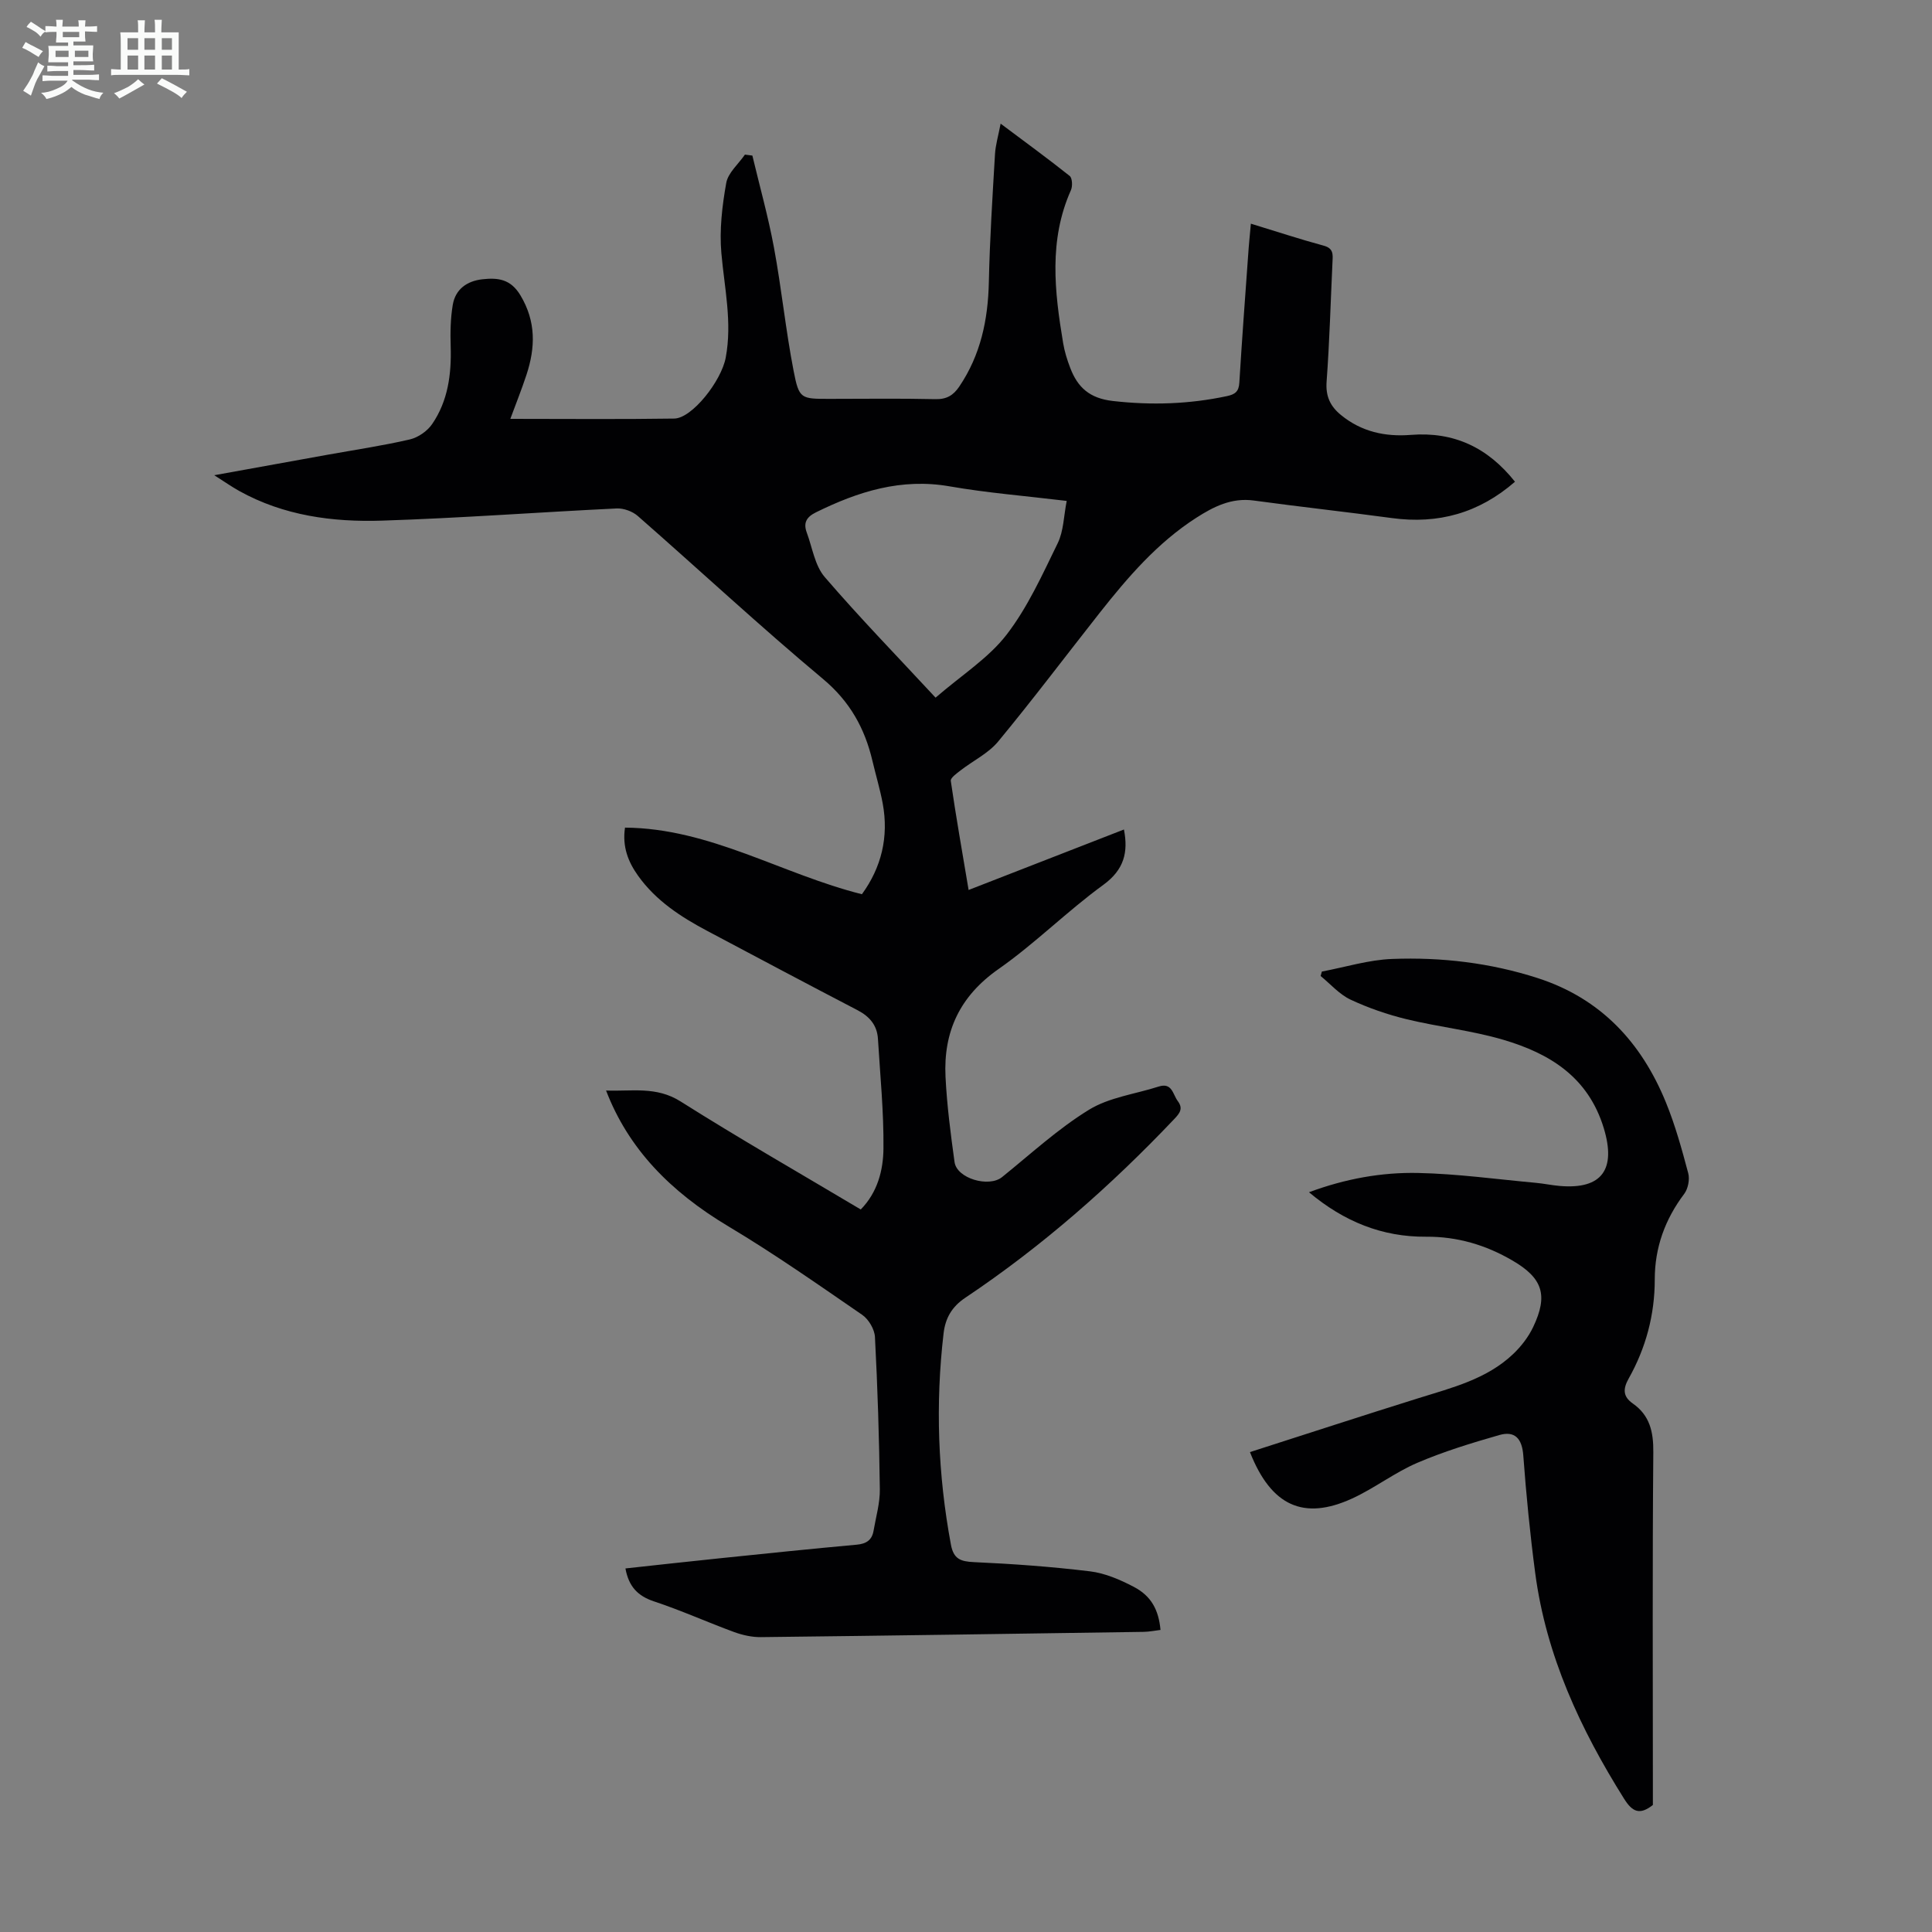 <svg enable-background="new 0 0 400 400" viewBox="0 0 400 400" xmlns="http://www.w3.org/2000/svg"><rect x="0" y="0" width="400" height="400" fill="#808080" stroke="none"/><path d="m6.8 9.5c.6.3 1.3.7 2.1 1.1-.4.4-.7.8-.9 1.2-.7-.4-1.3-.8-1.8-1.1s-1.1-.6-1.6-.8c.2-.4.5-.8.7-1.2.4.2.8.5 1.5.8zm.9 6.9c-.3.6-.5 1.1-.7 1.7s-.4 1.1-.6 1.7c-.6-.4-1.1-.7-1.6-1 .7-1 1.2-1.8 1.5-2.4.3-.5.6-1.1.8-1.7.3-.6.5-1.2.8-1.8.3.3.8.6 1.3.8-.7 1.3-1.2 2.2-1.5 2.7zm.1-11c.4.3 1 .7 1.7 1.1-.5.2-.8.6-1.1 1.1-.5-.6-1-1-1.4-1.2s-.9-.6-1.5-.8c.2-.4.5-.7.9-1.1.5.3.9.6 1.4.9zm10.5 13.1c1 .4 2 .6 3.1.7-.4.4-.7.8-.8 1.3-.9-.2-1.9-.6-3-.9-1-.4-2-.9-2.8-1.6-.5.4-1.1.9-1.9 1.3s-1.9.9-3.3 1.2c-.1-.3-.5-.8-1.1-1.3 1 0 2.1-.3 3.2-.8 1.2-.5 1.9-1 2.3-1.7h-3.2c-.4 0-1 0-2 .1v-1.2c1 0 1.7.1 2 .1h3.3v-1h-2.3c-.2 0-.9 0-2 .1v-1.2c1.2 0 1.9.1 2 .1h2.3v-.8h-4.1c0-.7.1-1.2.1-1.6 0-.5 0-1.1-.1-1.8h4.1v-.7h-2.5c0-.6.1-1.1.1-1.6v-.6h-.5c-.4 0-1 0-1.8.1v-1.3c1.2 0 1.9.1 2.1.1h.2c0-.3 0-.8-.1-1.4h1.4c0 .6-.1 1-.1 1.4h3.4c0-.4 0-.8-.1-1.3h1.5c0 .4-.1.9-.1 1.3.7 0 1.5 0 2.5-.1v1.2c-1 0-1.8-.1-2.5-.1v.6c0 .3 0 .8.1 1.5h-2.5v.8h4.1c0 .7-.1 1.3-.1 1.8s0 1 .1 1.5h-4.1v.8h1.4c.8 0 1.8 0 2.9-.1v1.2c-1 0-1.9-.1-2.8-.1h-1.5v1h3.2c.3 0 1 0 2.1-.1v1.2c-1.1 0-1.8-.1-2.1-.1h-3.4l-.1.1c1.4 1 2.4 1.5 3.4 1.9zm-4.1-6.7v-1.3h-2.7v1.3zm2.2-4.1v-1.1h-3.4v1.1zm1.9 4.1v-1.3h-2.8v1.3z" fill="#fafbfa"/><path d="m37 6.7v2.3 5.4c1 0 1.8 0 2.2-.1v1.3c-.6 0-1.5-.1-2.5-.1h-11.9c-.7 0-1.3 0-1.8.1v-1.3c.5 0 1.1.1 2 .1v-5.2c0-1 0-1.8-.1-2.5h3.7c0-1.3 0-2.1-.1-2.5h1.5c0 .4-.1 1.3-.1 2.5h2.2c0-1.2 0-2.1-.1-2.6h1.5c0 .4-.1 1.3-.1 2.6zm-12.3 13.7c-.3-.4-.7-.8-1.1-1.1 1.1-.4 2.1-.9 2.9-1.3.8-.5 1.5-1 2.1-1.6.4.4.9.8 1.3 1.1-2.5 1.4-4.2 2.4-5.2 2.9zm3.9-10.1v-2.4h-2.2v2.4zm0 4.1v-2.9h-2.2v2.9zm3.5-4.1v-2.4h-2.2v2.4zm0 4.1v-2.9h-2.2v2.9zm.4 2.9 1-1.1c.6.3 1.4.7 2.5 1.3s2 1.1 2.7 1.5c-.4.4-.8.8-1.1 1.3-.8-.8-2.5-1.7-5.1-3zm3.1-7v-2.4h-2.1v2.4zm0 4.1v-2.9h-2.1v2.9z" fill="#fafbfa"/><g fill="#010103"><path d="m258.98 46.31c5.28 1.61 10.15 3.22 15.1 4.56 2.03.55 1.87 1.83 1.8 3.3-.39 8.27-.61 16.56-1.22 24.81-.23 3.06.75 5.13 2.98 6.95 4.24 3.47 9.16 4.53 14.46 4.11 8.86-.7 15.89 2.56 21.56 9.7-7.45 6.48-15.88 8.83-25.49 7.52-9.52-1.29-19.07-2.33-28.58-3.63-4.59-.63-8.31 1.26-11.91 3.57-8.04 5.16-14.17 12.29-20.01 19.69-7 8.88-13.8 17.91-21 26.62-2.03 2.46-5.2 3.98-7.79 5.99-.8.62-2.12 1.55-2.03 2.17 1.07 7.38 2.37 14.72 3.69 22.59 11.04-4.3 21.61-8.41 32.16-12.52.91 4.67.07 8.3-4.27 11.46-7.5 5.46-14.12 12.13-21.71 17.44-8.01 5.61-11.42 12.96-10.96 22.31.29 5.9 1.06 11.79 1.87 17.65.48 3.4 7.1 5.31 9.83 3.11 5.91-4.76 11.56-9.99 17.99-13.94 4.21-2.59 9.59-3.25 14.44-4.81 2.8-.9 2.91 1.62 3.96 3.01 1.16 1.55.4 2.52-.72 3.7-13.14 13.85-27.4 26.39-43.27 37.01-2.8 1.87-4.13 4.23-4.5 7.36-1.71 14.66-1.19 29.24 1.52 43.77.55 2.95 1.97 3.48 4.74 3.61 8.03.36 16.08.94 24.06 1.91 3.12.38 6.24 1.73 9.06 3.21 3.62 1.89 5.15 4.78 5.53 8.92-1.16.14-2.33.38-3.51.4-26.41.39-52.81.79-79.22 1.09-1.84.02-3.78-.41-5.52-1.04-5.56-2.04-10.97-4.49-16.59-6.35-3.38-1.12-5.25-3.06-5.94-6.83 6.52-.71 13.01-1.43 19.5-2.1 9.46-.98 18.92-1.96 28.39-2.82 1.99-.18 3.15-.96 3.48-2.88.49-2.86 1.34-5.74 1.3-8.6-.13-10.51-.46-21.01-1.01-31.51-.08-1.6-1.3-3.67-2.63-4.59-9.11-6.26-18.18-12.63-27.66-18.29-12.23-7.3-20.8-16.23-25.38-28.16 5.36.21 10.38-.93 15.44 2.27 12.19 7.7 24.72 14.87 37.29 22.36 3.48-3.55 4.65-8.11 4.7-12.59.08-7.57-.68-15.16-1.14-22.73-.17-2.81-1.72-4.63-4.21-5.93-10.41-5.42-20.77-10.92-31.14-16.43-5.47-2.9-10.62-6.25-14.3-11.4-2.06-2.88-3.31-6.02-2.72-9.98 17.62.13 32.44 9.63 49.05 13.79 4.02-5.53 5.59-11.83 4.31-18.77-.55-2.96-1.43-5.86-2.12-8.8-1.59-6.77-4.66-12.33-10.26-17.01-13.05-10.9-25.52-22.51-38.32-33.72-1.1-.97-2.94-1.64-4.39-1.57-16.2.78-32.38 2-48.58 2.52-10.22.33-20.34-1.02-29.54-6.13-1.54-.85-2.98-1.87-5.19-3.27 8.33-1.5 15.84-2.86 23.35-4.22 5.72-1.03 11.48-1.88 17.14-3.19 1.72-.4 3.62-1.72 4.62-3.18 3.28-4.78 4.01-10.3 3.84-16.03-.09-2.88-.05-5.83.43-8.66.55-3.23 2.93-4.93 6.14-5.29 3.2-.35 5.84-.07 7.88 3.34 3.25 5.44 3.09 10.81 1.24 16.44-.97 2.94-2.12 5.83-3.34 9.12 11.6 0 22.77.11 33.93-.06 3.7-.05 9.75-7.77 10.66-12.6 1.38-7.33-.27-14.45-.9-21.67-.42-4.78.16-9.75 1.01-14.51.38-2.12 2.53-3.92 3.87-5.87.51.07 1.03.13 1.54.2 1.51 6.34 3.28 12.64 4.47 19.04 1.57 8.46 2.42 17.05 4.06 25.49 1.14 5.91 1.5 5.84 7.52 5.84 7.28 0 14.56-.11 21.83.06 2.34.06 3.74-.8 4.96-2.61 4.42-6.54 5.95-13.82 6.12-21.61.19-8.82.75-17.64 1.27-26.45.11-1.95.69-3.87 1.17-6.37 5.1 3.82 9.78 7.23 14.3 10.83.54.43.62 2.12.26 2.93-4.63 10.36-3.4 21-1.62 31.66.29 1.75.83 3.49 1.47 5.15 1.54 4.04 4.01 6.3 8.82 6.85 8.01.91 15.79.66 23.63-1.01 1.7-.36 2.45-.96 2.56-2.77.54-8.82 1.19-17.64 1.83-26.46.13-2.04.35-4.13.56-6.47zm-65.28 98.13c5.44-4.7 10.95-8.18 14.69-13.02 4.38-5.68 7.42-12.45 10.6-18.96 1.23-2.52 1.24-5.63 1.86-8.75-8.7-1.05-16.52-1.67-24.2-3.01-10.04-1.76-18.95 1.05-27.73 5.38-2.01.99-2.61 2.22-1.89 4.18 1.16 3.12 1.67 6.83 3.72 9.21 7.32 8.51 15.17 16.58 22.95 24.97z"/><path d="m258.79 300.64c11.8-3.78 23.35-7.56 34.95-11.18 6.94-2.17 14.08-3.93 19.55-9.13 1.66-1.58 3.16-3.53 4.14-5.59 3.14-6.6 1.95-10.12-4.27-13.75-5.52-3.23-11.45-4.99-17.88-4.94-9.11.07-17-3.12-24.27-9.21 7.55-2.8 15.04-4.15 22.59-3.99 8.13.17 16.24 1.3 24.36 2.04 1.67.15 3.32.51 4.98.65 8.77.75 11.68-3.47 9.11-11.95-3.22-10.62-11.23-15.5-20.86-18.33-6.51-1.91-13.35-2.64-19.96-4.24-3.98-.97-7.93-2.33-11.64-4.07-2.31-1.09-4.13-3.22-6.17-4.88.09-.31.18-.62.26-.92 4.85-.91 9.67-2.43 14.55-2.61 10.21-.39 20.32.8 30.12 3.96 13.08 4.22 21.49 13.33 26.55 25.72 1.94 4.74 3.31 9.72 4.63 14.68.34 1.28-.03 3.2-.82 4.26-3.99 5.29-6.11 11.14-6.11 17.74 0 7.33-1.84 14.18-5.41 20.53-1.18 2.11-1.21 3.7.85 5.14 3.55 2.48 4.3 5.89 4.26 10.12-.2 23.06-.09 46.12-.09 69.18v3.83c-2.75 2.18-4.27 1.4-5.95-1.27-9.07-14.45-16.15-29.66-18.41-46.74-1.07-8.09-1.87-16.23-2.47-24.37-.26-3.48-1.74-5.13-4.96-4.21-5.75 1.65-11.52 3.41-17 5.76-4.7 2.02-8.86 5.27-13.52 7.4-9.94 4.54-16.7 1.59-21.11-9.63z"/></g></svg>